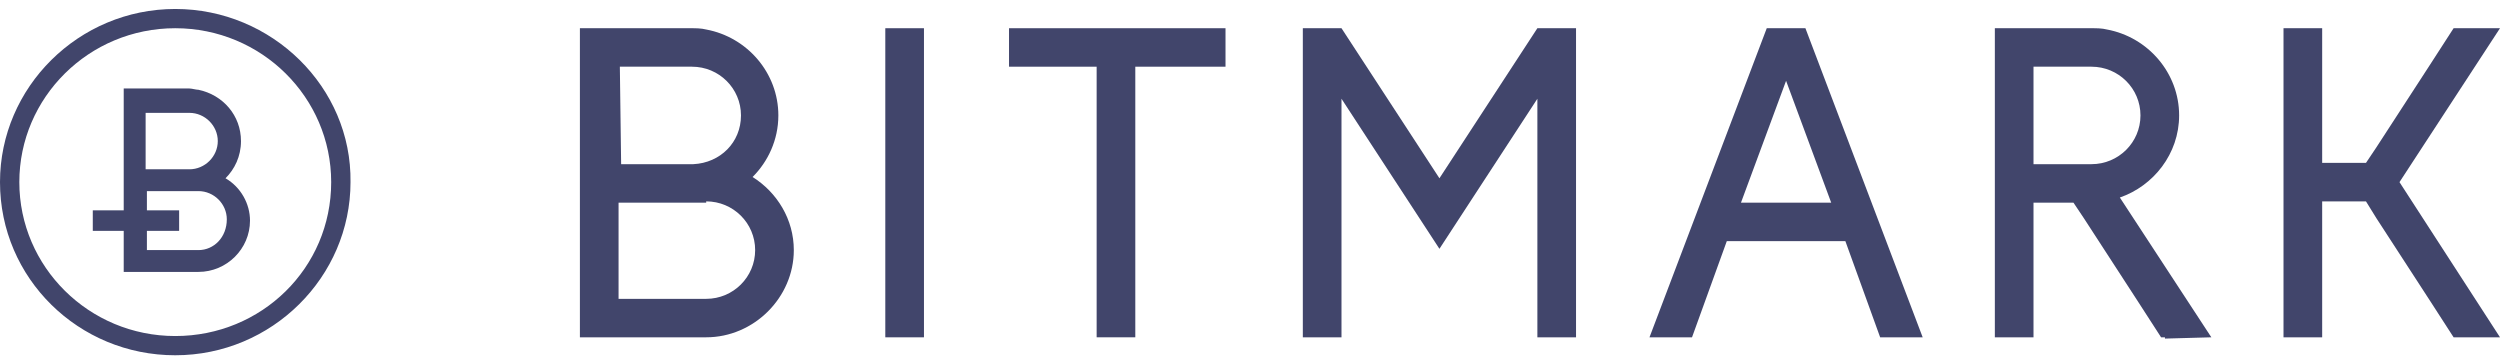 <?xml version="1.0" encoding="UTF-8"?>
<svg width="181px" height="26px" viewBox="0 0 181 26" version="1.1" xmlns="http://www.w3.org/2000/svg" xmlns:xlink="http://www.w3.org/1999/xlink">
    <!-- Generator: Sketch 49.3 (51167) - http://www.bohemiancoding.com/sketch -->
    <title>logo-bitmark</title>
    <desc>Created with Sketch.</desc>
    <defs></defs>
    <g id="Page-1" stroke="none" stroke-width="1" fill="none" fill-rule="evenodd" opacity="0.9">
        <g id="1-muzeum_landing-page_footer-dk" transform="translate(-860, -2530)" fill="#2C315B" fill-rule="nonzero">
            <g id="section/how-we-do" transform="translate(0, 2297)">
                <g id="logo-bitmark" transform="translate(860, 233)">
                    <path d="M12.689,24.329 C6.438,24.329 1.399,19.314 1.399,13.186 C1.399,7.057 6.438,2.043 12.689,2.043 C18.94,2.043 23.978,7.057 23.978,13.186 C23.978,19.407 18.94,24.329 12.689,24.329 M12.689,0.65 C5.691,0.65 0,6.314 0,13.186 C0,20.15 5.691,25.721 12.689,25.721 C19.686,25.721 25.377,20.057 25.377,13.186 C25.471,6.314 19.686,0.65 12.689,0.65" id="Shape"></path>
                    <polygon id="Shape" points="181 2.043 177.641 2.043 175.962 4.643 172.043 10.679 171.297 11.793 168.125 11.793 168.125 2.043 165.326 2.043 165.326 24.421 168.125 24.421 168.125 14.579 171.297 14.579 172.043 15.786 175.962 21.821 177.641 24.421 181 24.421 173.723 13.186"></polygon>
                    <path d="M136.123,24.421 L139.202,24.421 L130.712,2.043 L127.913,2.043 L119.423,24.421 L122.502,24.421 L125.021,17.457 L133.604,17.457 L136.123,24.421 Z M126.047,14.671 L129.312,5.85 L132.578,14.671 L126.047,14.671 Z" id="Shape"></path>
                    <path d="M51.128,14.579 C53.087,14.579 54.673,16.157 54.673,18.107 C54.673,20.057 53.087,21.636 51.128,21.636 L44.784,21.636 L44.784,14.671 L50.008,14.671 L51.128,14.671 L51.128,14.579 Z M44.877,4.829 L50.102,4.829 C52.061,4.829 53.647,6.407 53.647,8.357 C53.647,10.307 52.154,11.793 50.195,11.886 L44.97,11.886 L44.877,4.829 Z M44.784,2.043 L41.985,2.043 L41.985,24.421 L43.384,24.421 L51.128,24.421 C54.58,24.421 57.472,21.543 57.472,18.107 C57.472,15.879 56.259,13.929 54.487,12.814 C55.606,11.7 56.353,10.121 56.353,8.357 C56.353,5.293 54.113,2.693 51.128,2.136 C50.755,2.043 50.381,2.043 50.008,2.043 L44.784,2.043 Z" id="Shape"></path>
                    <polygon id="Shape" points="88.727 2.043 73.053 2.043 73.053 4.829 79.397 4.829 79.397 24.421 82.196 24.421 82.196 4.829 88.727 4.829"></polygon>
                    <rect id="Rectangle-path" x="64.096" y="2.043" width="2.799" height="22.379"></rect>
                    <path d="M160.101,24.421 L153.477,14.3 C155.903,13.464 157.769,11.143 157.769,8.357 C157.769,5.293 155.529,2.693 152.544,2.136 C152.171,2.043 151.797,2.043 151.424,2.043 L147.226,2.043 L144.427,2.043 L144.427,24.421 L145.826,24.421 L147.226,24.421 L147.226,21.636 L147.226,14.671 L150.118,14.671 L150.864,15.786 L154.783,21.821 L156.462,24.421 L156.742,24.421 L156.742,24.514 L160.101,24.421 Z M147.226,4.829 L151.424,4.829 C153.384,4.829 154.97,6.407 154.97,8.357 C154.97,10.307 153.384,11.886 151.424,11.886 L147.226,11.886 L147.226,4.829 Z" id="Shape"></path>
                    <path d="M14.368,18.107 L10.636,18.107 L10.636,16.714 L12.969,16.714 L12.969,15.229 L10.636,15.229 L10.636,13.836 L13.715,13.836 L14.368,13.836 C15.488,13.836 16.421,14.764 16.421,15.879 C16.421,17.179 15.488,18.107 14.368,18.107 Z M10.636,8.171 L13.715,8.171 C14.835,8.171 15.768,9.1 15.768,10.214 C15.768,11.329 14.835,12.257 13.715,12.257 L10.543,12.257 L10.543,8.171 L10.636,8.171 Z M16.327,12.907 C16.98,12.257 17.447,11.329 17.447,10.214 C17.447,8.357 16.141,6.871 14.368,6.5 C14.181,6.5 13.902,6.407 13.715,6.407 L10.636,6.407 L8.957,6.407 L8.957,15.229 L6.718,15.229 L6.718,16.714 L8.957,16.714 L8.957,19.686 L9.796,19.686 L14.368,19.686 C16.421,19.686 18.1,18.014 18.1,15.971 C18.1,14.764 17.447,13.557 16.327,12.907 Z" id="Shape"></path>
                    <polygon id="Shape" points="111.306 2.043 104.215 12.907 97.124 2.043 94.325 2.043 94.325 24.421 97.124 24.421 97.124 7.15 104.215 18.014 111.306 7.15 111.306 24.421 114.105 24.421 114.105 2.043"></polygon>
                </g>
            </g>
        </g>
    </g>
</svg>